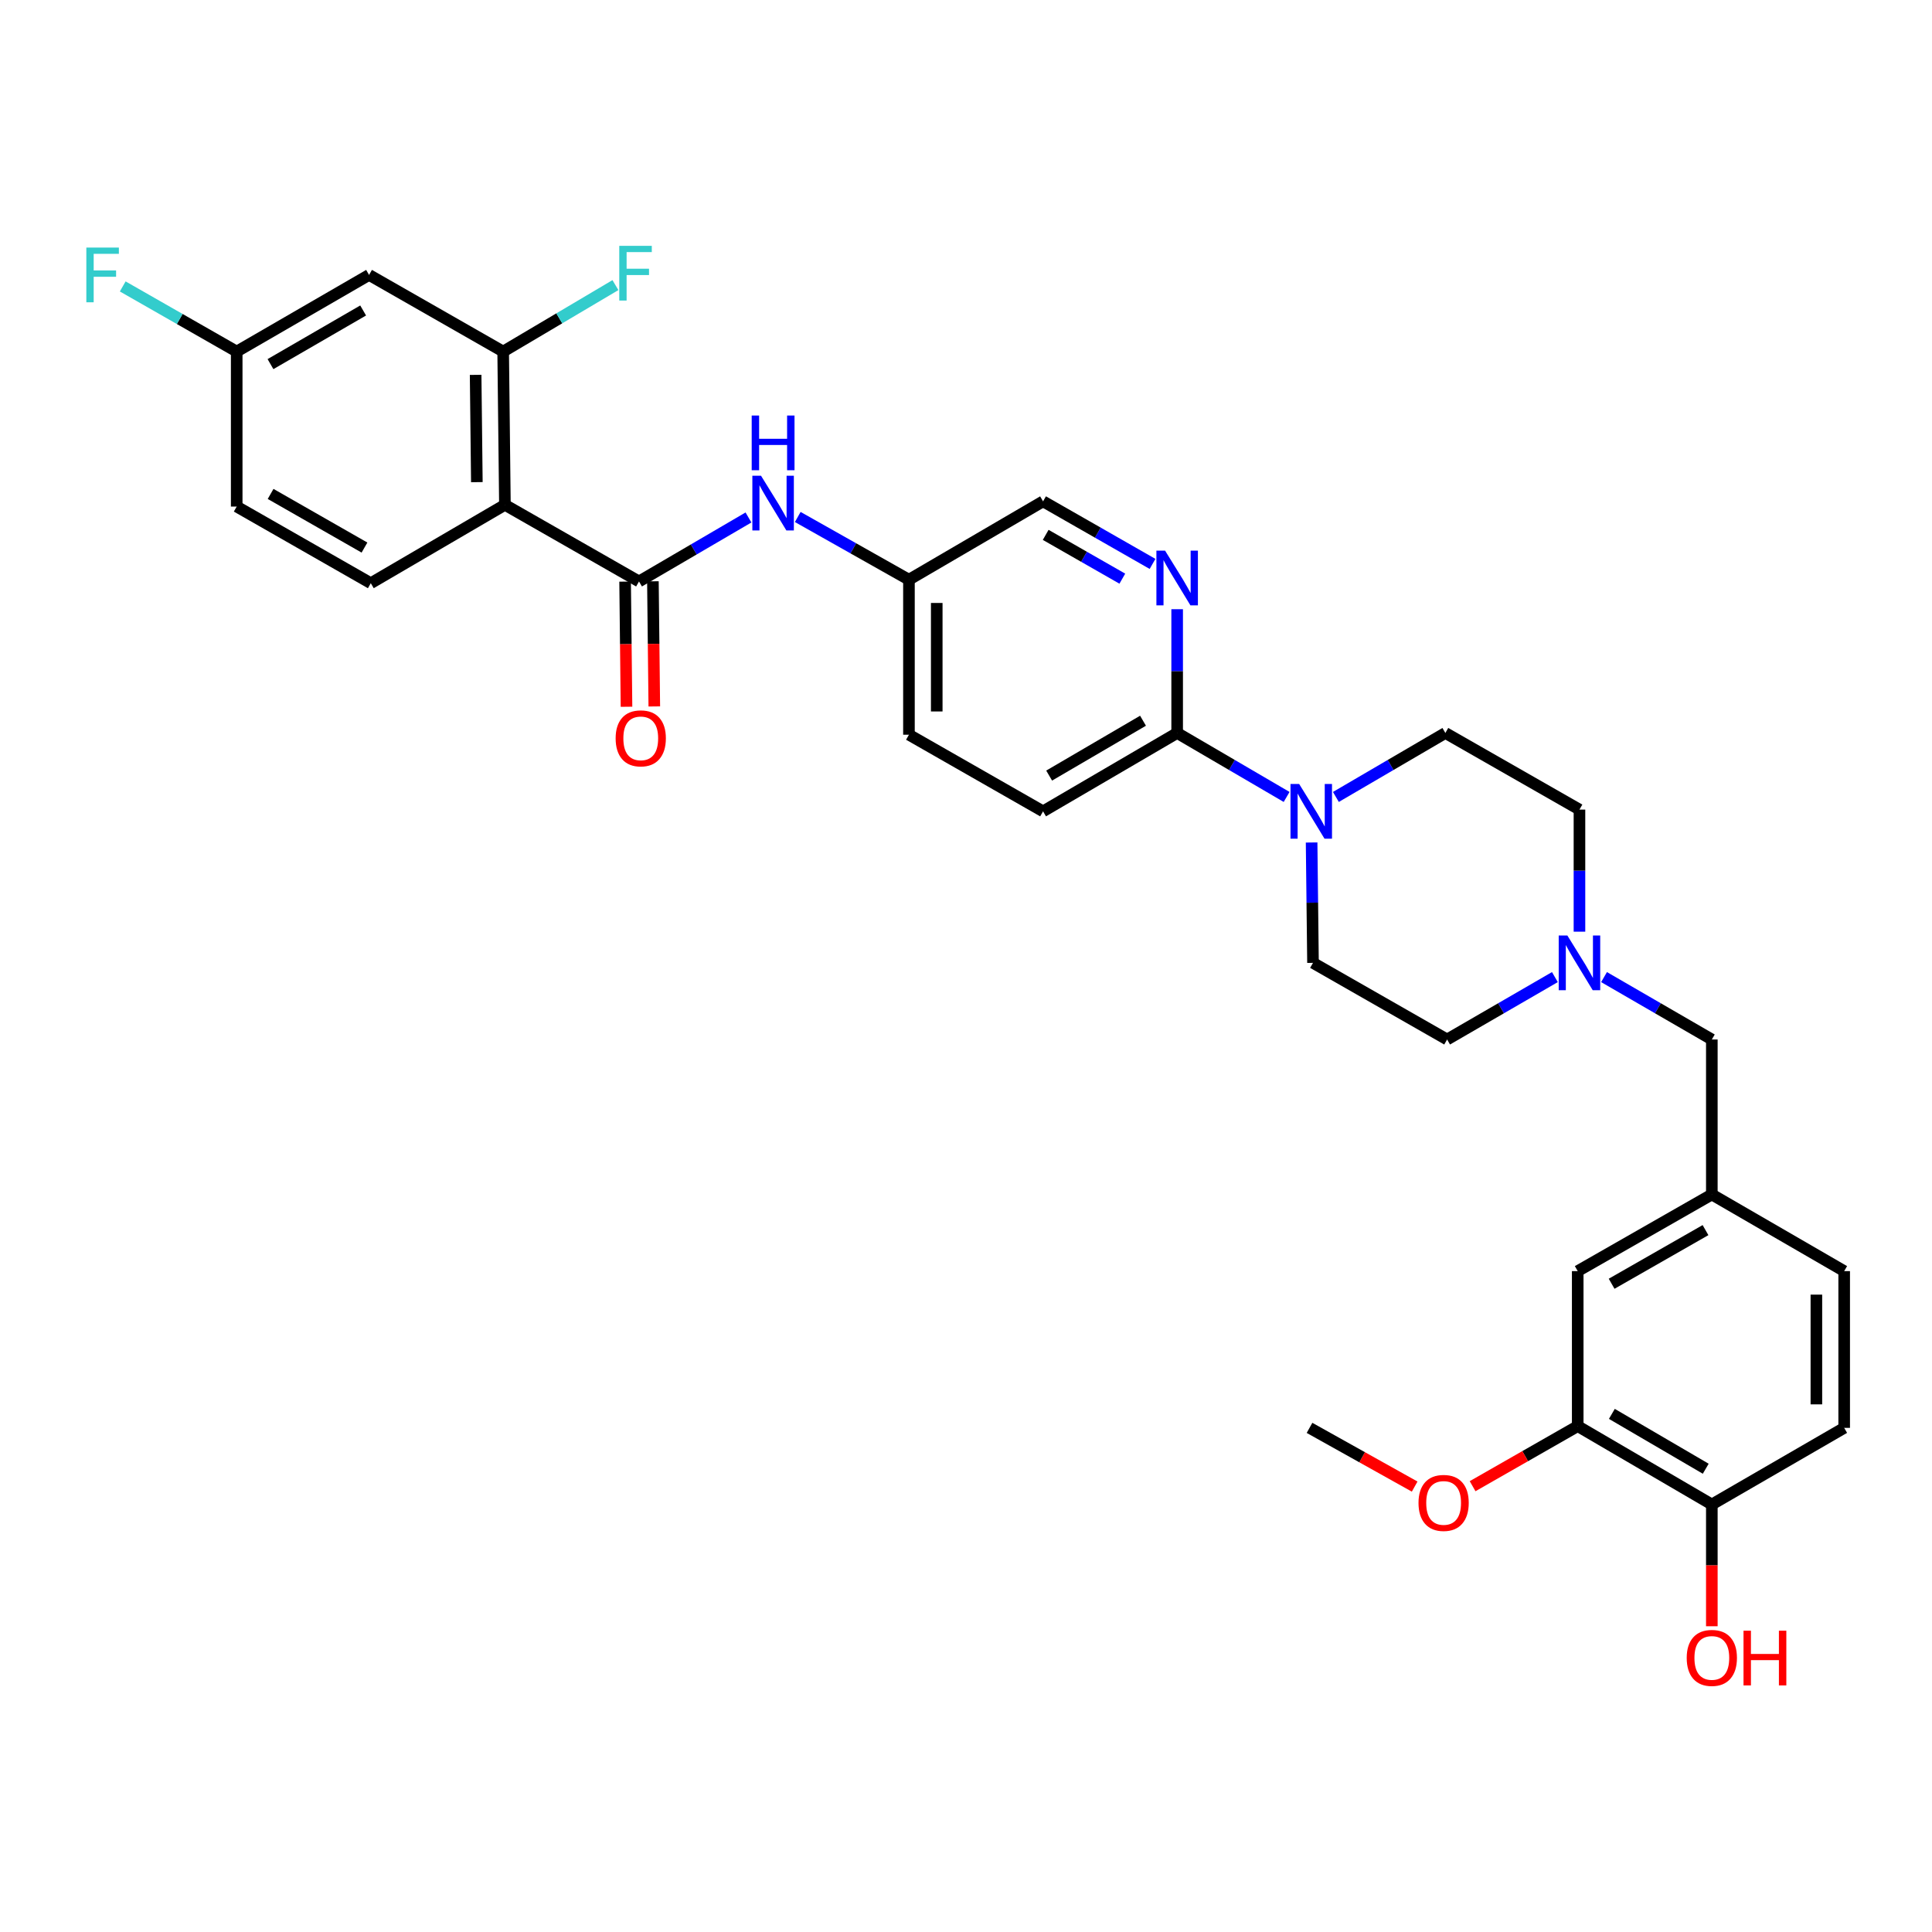 <?xml version='1.0' encoding='iso-8859-1'?>
<svg version='1.1' baseProfile='full'
              xmlns='http://www.w3.org/2000/svg'
                      xmlns:rdkit='http://www.rdkit.org/xml'
                      xmlns:xlink='http://www.w3.org/1999/xlink'
                  xml:space='preserve'
width='1000px' height='1000px' viewBox='0 0 1000 1000'>
<!-- END OF HEADER -->
<rect style='opacity:1.0;fill:#FFFFFF;stroke:none' width='1000' height='1000' x='0' y='0'> </rect>
<path class='bond-0' d='M 816.624,738.16 L 886.04,778.719' style='fill:none;fill-rule:evenodd;stroke:#000000;stroke-width:6px;stroke-linecap:butt;stroke-linejoin:miter;stroke-opacity:1' />
<path class='bond-0' d='M 834.295,731.821 L 882.887,760.212' style='fill:none;fill-rule:evenodd;stroke:#000000;stroke-width:6px;stroke-linecap:butt;stroke-linejoin:miter;stroke-opacity:1' />
<path class='bond-1' d='M 816.624,738.16 L 816.624,657.928' style='fill:none;fill-rule:evenodd;stroke:#000000;stroke-width:6px;stroke-linecap:butt;stroke-linejoin:miter;stroke-opacity:1' />
<path class='bond-2' d='M 816.624,738.16 L 789.419,753.707' style='fill:none;fill-rule:evenodd;stroke:#000000;stroke-width:6px;stroke-linecap:butt;stroke-linejoin:miter;stroke-opacity:1' />
<path class='bond-2' d='M 789.419,753.707 L 762.214,769.253' style='fill:none;fill-rule:evenodd;stroke:#FF0000;stroke-width:6px;stroke-linecap:butt;stroke-linejoin:miter;stroke-opacity:1' />
<path class='bond-3' d='M 804.808,505.741 L 776.915,521.891' style='fill:none;fill-rule:evenodd;stroke:#0000FF;stroke-width:6px;stroke-linecap:butt;stroke-linejoin:miter;stroke-opacity:1' />
<path class='bond-3' d='M 776.915,521.891 L 749.022,538.041' style='fill:none;fill-rule:evenodd;stroke:#000000;stroke-width:6px;stroke-linecap:butt;stroke-linejoin:miter;stroke-opacity:1' />
<path class='bond-4' d='M 830.247,505.74 L 858.143,521.89' style='fill:none;fill-rule:evenodd;stroke:#0000FF;stroke-width:6px;stroke-linecap:butt;stroke-linejoin:miter;stroke-opacity:1' />
<path class='bond-4' d='M 858.143,521.89 L 886.04,538.041' style='fill:none;fill-rule:evenodd;stroke:#000000;stroke-width:6px;stroke-linecap:butt;stroke-linejoin:miter;stroke-opacity:1' />
<path class='bond-5' d='M 817.527,482.233 L 817.527,450.641' style='fill:none;fill-rule:evenodd;stroke:#0000FF;stroke-width:6px;stroke-linecap:butt;stroke-linejoin:miter;stroke-opacity:1' />
<path class='bond-5' d='M 817.527,450.641 L 817.527,419.048' style='fill:none;fill-rule:evenodd;stroke:#000000;stroke-width:6px;stroke-linecap:butt;stroke-linejoin:miter;stroke-opacity:1' />
<path class='bond-6' d='M 886.04,538.041 L 886.04,618.264' style='fill:none;fill-rule:evenodd;stroke:#000000;stroke-width:6px;stroke-linecap:butt;stroke-linejoin:miter;stroke-opacity:1' />
<path class='bond-7' d='M 886.04,778.719 L 954.545,739.063' style='fill:none;fill-rule:evenodd;stroke:#000000;stroke-width:6px;stroke-linecap:butt;stroke-linejoin:miter;stroke-opacity:1' />
<path class='bond-8' d='M 886.04,778.719 L 886.04,810.232' style='fill:none;fill-rule:evenodd;stroke:#000000;stroke-width:6px;stroke-linecap:butt;stroke-linejoin:miter;stroke-opacity:1' />
<path class='bond-8' d='M 886.04,810.232 L 886.04,841.745' style='fill:none;fill-rule:evenodd;stroke:#FF0000;stroke-width:6px;stroke-linecap:butt;stroke-linejoin:miter;stroke-opacity:1' />
<path class='bond-9' d='M 816.624,657.928 L 886.04,618.264' style='fill:none;fill-rule:evenodd;stroke:#000000;stroke-width:6px;stroke-linecap:butt;stroke-linejoin:miter;stroke-opacity:1' />
<path class='bond-9' d='M 834.175,664.472 L 882.766,636.707' style='fill:none;fill-rule:evenodd;stroke:#000000;stroke-width:6px;stroke-linecap:butt;stroke-linejoin:miter;stroke-opacity:1' />
<path class='bond-10' d='M 387.408,267.843 L 359.079,284.401' style='fill:none;fill-rule:evenodd;stroke:#0000FF;stroke-width:6px;stroke-linecap:butt;stroke-linejoin:miter;stroke-opacity:1' />
<path class='bond-10' d='M 359.079,284.401 L 330.75,300.959' style='fill:none;fill-rule:evenodd;stroke:#000000;stroke-width:6px;stroke-linecap:butt;stroke-linejoin:miter;stroke-opacity:1' />
<path class='bond-11' d='M 412.916,267.588 L 441.693,283.822' style='fill:none;fill-rule:evenodd;stroke:#0000FF;stroke-width:6px;stroke-linecap:butt;stroke-linejoin:miter;stroke-opacity:1' />
<path class='bond-11' d='M 441.693,283.822 L 470.47,300.055' style='fill:none;fill-rule:evenodd;stroke:#000000;stroke-width:6px;stroke-linecap:butt;stroke-linejoin:miter;stroke-opacity:1' />
<path class='bond-12' d='M 191.03,142.302 L 122.517,181.966' style='fill:none;fill-rule:evenodd;stroke:#000000;stroke-width:6px;stroke-linecap:butt;stroke-linejoin:miter;stroke-opacity:1' />
<path class='bond-12' d='M 187.962,160.704 L 140.003,188.469' style='fill:none;fill-rule:evenodd;stroke:#000000;stroke-width:6px;stroke-linecap:butt;stroke-linejoin:miter;stroke-opacity:1' />
<path class='bond-13' d='M 191.03,142.302 L 260.438,181.966' style='fill:none;fill-rule:evenodd;stroke:#000000;stroke-width:6px;stroke-linecap:butt;stroke-linejoin:miter;stroke-opacity:1' />
<path class='bond-14' d='M 323.556,301.039 L 323.917,333.428' style='fill:none;fill-rule:evenodd;stroke:#000000;stroke-width:6px;stroke-linecap:butt;stroke-linejoin:miter;stroke-opacity:1' />
<path class='bond-14' d='M 323.917,333.428 L 324.277,365.817' style='fill:none;fill-rule:evenodd;stroke:#FF0000;stroke-width:6px;stroke-linecap:butt;stroke-linejoin:miter;stroke-opacity:1' />
<path class='bond-14' d='M 337.944,300.879 L 338.304,333.268' style='fill:none;fill-rule:evenodd;stroke:#000000;stroke-width:6px;stroke-linecap:butt;stroke-linejoin:miter;stroke-opacity:1' />
<path class='bond-14' d='M 338.304,333.268 L 338.665,365.657' style='fill:none;fill-rule:evenodd;stroke:#FF0000;stroke-width:6px;stroke-linecap:butt;stroke-linejoin:miter;stroke-opacity:1' />
<path class='bond-15' d='M 330.75,300.959 L 261.342,261.295' style='fill:none;fill-rule:evenodd;stroke:#000000;stroke-width:6px;stroke-linecap:butt;stroke-linejoin:miter;stroke-opacity:1' />
<path class='bond-16' d='M 122.517,181.966 L 122.517,262.198' style='fill:none;fill-rule:evenodd;stroke:#000000;stroke-width:6px;stroke-linecap:butt;stroke-linejoin:miter;stroke-opacity:1' />
<path class='bond-17' d='M 122.517,181.966 L 93.022,165.111' style='fill:none;fill-rule:evenodd;stroke:#000000;stroke-width:6px;stroke-linecap:butt;stroke-linejoin:miter;stroke-opacity:1' />
<path class='bond-17' d='M 93.022,165.111 L 63.527,148.256' style='fill:none;fill-rule:evenodd;stroke:#33CCCC;stroke-width:6px;stroke-linecap:butt;stroke-linejoin:miter;stroke-opacity:1' />
<path class='bond-18' d='M 691.453,412.5 L 719.786,395.942' style='fill:none;fill-rule:evenodd;stroke:#0000FF;stroke-width:6px;stroke-linecap:butt;stroke-linejoin:miter;stroke-opacity:1' />
<path class='bond-18' d='M 719.786,395.942 L 748.119,379.384' style='fill:none;fill-rule:evenodd;stroke:#000000;stroke-width:6px;stroke-linecap:butt;stroke-linejoin:miter;stroke-opacity:1' />
<path class='bond-19' d='M 665.953,412.499 L 637.624,395.942' style='fill:none;fill-rule:evenodd;stroke:#0000FF;stroke-width:6px;stroke-linecap:butt;stroke-linejoin:miter;stroke-opacity:1' />
<path class='bond-19' d='M 637.624,395.942 L 609.294,379.384' style='fill:none;fill-rule:evenodd;stroke:#000000;stroke-width:6px;stroke-linecap:butt;stroke-linejoin:miter;stroke-opacity:1' />
<path class='bond-20' d='M 678.888,436.072 L 679.247,467.224' style='fill:none;fill-rule:evenodd;stroke:#0000FF;stroke-width:6px;stroke-linecap:butt;stroke-linejoin:miter;stroke-opacity:1' />
<path class='bond-20' d='M 679.247,467.224 L 679.606,498.376' style='fill:none;fill-rule:evenodd;stroke:#000000;stroke-width:6px;stroke-linecap:butt;stroke-linejoin:miter;stroke-opacity:1' />
<path class='bond-21' d='M 748.119,379.384 L 817.527,419.048' style='fill:none;fill-rule:evenodd;stroke:#000000;stroke-width:6px;stroke-linecap:butt;stroke-linejoin:miter;stroke-opacity:1' />
<path class='bond-22' d='M 539.886,419.951 L 609.294,379.384' style='fill:none;fill-rule:evenodd;stroke:#000000;stroke-width:6px;stroke-linecap:butt;stroke-linejoin:miter;stroke-opacity:1' />
<path class='bond-22' d='M 543.037,401.444 L 591.623,373.047' style='fill:none;fill-rule:evenodd;stroke:#000000;stroke-width:6px;stroke-linecap:butt;stroke-linejoin:miter;stroke-opacity:1' />
<path class='bond-23' d='M 539.886,419.951 L 470.47,380.287' style='fill:none;fill-rule:evenodd;stroke:#000000;stroke-width:6px;stroke-linecap:butt;stroke-linejoin:miter;stroke-opacity:1' />
<path class='bond-24' d='M 609.294,379.384 L 609.294,347.355' style='fill:none;fill-rule:evenodd;stroke:#000000;stroke-width:6px;stroke-linecap:butt;stroke-linejoin:miter;stroke-opacity:1' />
<path class='bond-24' d='M 609.294,347.355 L 609.294,315.326' style='fill:none;fill-rule:evenodd;stroke:#0000FF;stroke-width:6px;stroke-linecap:butt;stroke-linejoin:miter;stroke-opacity:1' />
<path class='bond-25' d='M 596.556,291.881 L 568.221,275.688' style='fill:none;fill-rule:evenodd;stroke:#0000FF;stroke-width:6px;stroke-linecap:butt;stroke-linejoin:miter;stroke-opacity:1' />
<path class='bond-25' d='M 568.221,275.688 L 539.886,259.496' style='fill:none;fill-rule:evenodd;stroke:#000000;stroke-width:6px;stroke-linecap:butt;stroke-linejoin:miter;stroke-opacity:1' />
<path class='bond-25' d='M 580.916,299.515 L 561.082,288.181' style='fill:none;fill-rule:evenodd;stroke:#0000FF;stroke-width:6px;stroke-linecap:butt;stroke-linejoin:miter;stroke-opacity:1' />
<path class='bond-25' d='M 561.082,288.181 L 541.248,276.846' style='fill:none;fill-rule:evenodd;stroke:#000000;stroke-width:6px;stroke-linecap:butt;stroke-linejoin:miter;stroke-opacity:1' />
<path class='bond-26' d='M 539.886,259.496 L 470.47,300.055' style='fill:none;fill-rule:evenodd;stroke:#000000;stroke-width:6px;stroke-linecap:butt;stroke-linejoin:miter;stroke-opacity:1' />
<path class='bond-27' d='M 470.47,300.055 L 470.47,380.287' style='fill:none;fill-rule:evenodd;stroke:#000000;stroke-width:6px;stroke-linecap:butt;stroke-linejoin:miter;stroke-opacity:1' />
<path class='bond-27' d='M 484.858,312.09 L 484.858,368.252' style='fill:none;fill-rule:evenodd;stroke:#000000;stroke-width:6px;stroke-linecap:butt;stroke-linejoin:miter;stroke-opacity:1' />
<path class='bond-28' d='M 679.606,498.376 L 749.022,538.041' style='fill:none;fill-rule:evenodd;stroke:#000000;stroke-width:6px;stroke-linecap:butt;stroke-linejoin:miter;stroke-opacity:1' />
<path class='bond-29' d='M 122.517,262.198 L 191.925,301.862' style='fill:none;fill-rule:evenodd;stroke:#000000;stroke-width:6px;stroke-linecap:butt;stroke-linejoin:miter;stroke-opacity:1' />
<path class='bond-29' d='M 140.067,255.655 L 188.653,283.42' style='fill:none;fill-rule:evenodd;stroke:#000000;stroke-width:6px;stroke-linecap:butt;stroke-linejoin:miter;stroke-opacity:1' />
<path class='bond-30' d='M 191.925,301.862 L 261.342,261.295' style='fill:none;fill-rule:evenodd;stroke:#000000;stroke-width:6px;stroke-linecap:butt;stroke-linejoin:miter;stroke-opacity:1' />
<path class='bond-31' d='M 261.342,261.295 L 260.438,181.966' style='fill:none;fill-rule:evenodd;stroke:#000000;stroke-width:6px;stroke-linecap:butt;stroke-linejoin:miter;stroke-opacity:1' />
<path class='bond-31' d='M 246.818,249.559 L 246.186,194.029' style='fill:none;fill-rule:evenodd;stroke:#000000;stroke-width:6px;stroke-linecap:butt;stroke-linejoin:miter;stroke-opacity:1' />
<path class='bond-32' d='M 260.438,181.966 L 289.49,164.768' style='fill:none;fill-rule:evenodd;stroke:#000000;stroke-width:6px;stroke-linecap:butt;stroke-linejoin:miter;stroke-opacity:1' />
<path class='bond-32' d='M 289.49,164.768 L 318.541,147.57' style='fill:none;fill-rule:evenodd;stroke:#33CCCC;stroke-width:6px;stroke-linecap:butt;stroke-linejoin:miter;stroke-opacity:1' />
<path class='bond-33' d='M 954.545,739.063 L 954.545,657.928' style='fill:none;fill-rule:evenodd;stroke:#000000;stroke-width:6px;stroke-linecap:butt;stroke-linejoin:miter;stroke-opacity:1' />
<path class='bond-33' d='M 940.157,726.893 L 940.157,670.099' style='fill:none;fill-rule:evenodd;stroke:#000000;stroke-width:6px;stroke-linecap:butt;stroke-linejoin:miter;stroke-opacity:1' />
<path class='bond-34' d='M 886.04,618.264 L 954.545,657.928' style='fill:none;fill-rule:evenodd;stroke:#000000;stroke-width:6px;stroke-linecap:butt;stroke-linejoin:miter;stroke-opacity:1' />
<path class='bond-35' d='M 732.228,769.455 L 705.018,754.259' style='fill:none;fill-rule:evenodd;stroke:#FF0000;stroke-width:6px;stroke-linecap:butt;stroke-linejoin:miter;stroke-opacity:1' />
<path class='bond-35' d='M 705.018,754.259 L 677.807,739.063' style='fill:none;fill-rule:evenodd;stroke:#000000;stroke-width:6px;stroke-linecap:butt;stroke-linejoin:miter;stroke-opacity:1' />
<path  class='atom-1' d='M 811.267 484.216
L 820.547 499.216
Q 821.467 500.696, 822.947 503.376
Q 824.427 506.056, 824.507 506.216
L 824.507 484.216
L 828.267 484.216
L 828.267 512.536
L 824.387 512.536
L 814.427 496.136
Q 813.267 494.216, 812.027 492.016
Q 810.827 489.816, 810.467 489.136
L 810.467 512.536
L 806.787 512.536
L 806.787 484.216
L 811.267 484.216
' fill='#0000FF'/>
<path  class='atom-5' d='M 393.898 246.231
L 403.178 261.231
Q 404.098 262.711, 405.578 265.391
Q 407.058 268.071, 407.138 268.231
L 407.138 246.231
L 410.898 246.231
L 410.898 274.551
L 407.018 274.551
L 397.058 258.151
Q 395.898 256.231, 394.658 254.031
Q 393.458 251.831, 393.098 251.151
L 393.098 274.551
L 389.418 274.551
L 389.418 246.231
L 393.898 246.231
' fill='#0000FF'/>
<path  class='atom-5' d='M 389.078 215.079
L 392.918 215.079
L 392.918 227.119
L 407.398 227.119
L 407.398 215.079
L 411.238 215.079
L 411.238 243.399
L 407.398 243.399
L 407.398 230.319
L 392.918 230.319
L 392.918 243.399
L 389.078 243.399
L 389.078 215.079
' fill='#0000FF'/>
<path  class='atom-8' d='M 318.653 382.166
Q 318.653 375.366, 322.013 371.566
Q 325.373 367.766, 331.653 367.766
Q 337.933 367.766, 341.293 371.566
Q 344.653 375.366, 344.653 382.166
Q 344.653 389.046, 341.253 392.966
Q 337.853 396.846, 331.653 396.846
Q 325.413 396.846, 322.013 392.966
Q 318.653 389.086, 318.653 382.166
M 331.653 393.646
Q 335.973 393.646, 338.293 390.766
Q 340.653 387.846, 340.653 382.166
Q 340.653 376.606, 338.293 373.806
Q 335.973 370.966, 331.653 370.966
Q 327.333 370.966, 324.973 373.766
Q 322.653 376.566, 322.653 382.166
Q 322.653 387.886, 324.973 390.766
Q 327.333 393.646, 331.653 393.646
' fill='#FF0000'/>
<path  class='atom-10' d='M 672.443 405.791
L 681.723 420.791
Q 682.643 422.271, 684.123 424.951
Q 685.603 427.631, 685.683 427.791
L 685.683 405.791
L 689.443 405.791
L 689.443 434.111
L 685.563 434.111
L 675.603 417.711
Q 674.443 415.791, 673.203 413.591
Q 672.003 411.391, 671.643 410.711
L 671.643 434.111
L 667.963 434.111
L 667.963 405.791
L 672.443 405.791
' fill='#0000FF'/>
<path  class='atom-14' d='M 603.034 285
L 612.314 300
Q 613.234 301.48, 614.714 304.16
Q 616.194 306.84, 616.274 307
L 616.274 285
L 620.034 285
L 620.034 313.32
L 616.154 313.32
L 606.194 296.92
Q 605.034 295, 603.794 292.8
Q 602.594 290.6, 602.234 289.92
L 602.234 313.32
L 598.554 313.32
L 598.554 285
L 603.034 285
' fill='#0000FF'/>
<path  class='atom-25' d='M 320.531 127.247
L 337.371 127.247
L 337.371 130.487
L 324.331 130.487
L 324.331 139.087
L 335.931 139.087
L 335.931 142.367
L 324.331 142.367
L 324.331 155.567
L 320.531 155.567
L 320.531 127.247
' fill='#33CCCC'/>
<path  class='atom-26' d='M 44.689 128.142
L 61.529 128.142
L 61.529 131.382
L 48.489 131.382
L 48.489 139.982
L 60.089 139.982
L 60.089 143.262
L 48.489 143.262
L 48.489 156.462
L 44.689 156.462
L 44.689 128.142
' fill='#33CCCC'/>
<path  class='atom-30' d='M 734.216 777.904
Q 734.216 771.104, 737.576 767.304
Q 740.936 763.504, 747.216 763.504
Q 753.496 763.504, 756.856 767.304
Q 760.216 771.104, 760.216 777.904
Q 760.216 784.784, 756.816 788.704
Q 753.416 792.584, 747.216 792.584
Q 740.976 792.584, 737.576 788.704
Q 734.216 784.824, 734.216 777.904
M 747.216 789.384
Q 751.536 789.384, 753.856 786.504
Q 756.216 783.584, 756.216 777.904
Q 756.216 772.344, 753.856 769.544
Q 751.536 766.704, 747.216 766.704
Q 742.896 766.704, 740.536 769.504
Q 738.216 772.304, 738.216 777.904
Q 738.216 783.624, 740.536 786.504
Q 742.896 789.384, 747.216 789.384
' fill='#FF0000'/>
<path  class='atom-31' d='M 873.04 858.128
Q 873.04 851.328, 876.4 847.528
Q 879.76 843.728, 886.04 843.728
Q 892.32 843.728, 895.68 847.528
Q 899.04 851.328, 899.04 858.128
Q 899.04 865.008, 895.64 868.928
Q 892.24 872.808, 886.04 872.808
Q 879.8 872.808, 876.4 868.928
Q 873.04 865.048, 873.04 858.128
M 886.04 869.608
Q 890.36 869.608, 892.68 866.728
Q 895.04 863.808, 895.04 858.128
Q 895.04 852.568, 892.68 849.768
Q 890.36 846.928, 886.04 846.928
Q 881.72 846.928, 879.36 849.728
Q 877.04 852.528, 877.04 858.128
Q 877.04 863.848, 879.36 866.728
Q 881.72 869.608, 886.04 869.608
' fill='#FF0000'/>
<path  class='atom-31' d='M 902.44 844.048
L 906.28 844.048
L 906.28 856.088
L 920.76 856.088
L 920.76 844.048
L 924.6 844.048
L 924.6 872.368
L 920.76 872.368
L 920.76 859.288
L 906.28 859.288
L 906.28 872.368
L 902.44 872.368
L 902.44 844.048
' fill='#FF0000'/>
</svg>
